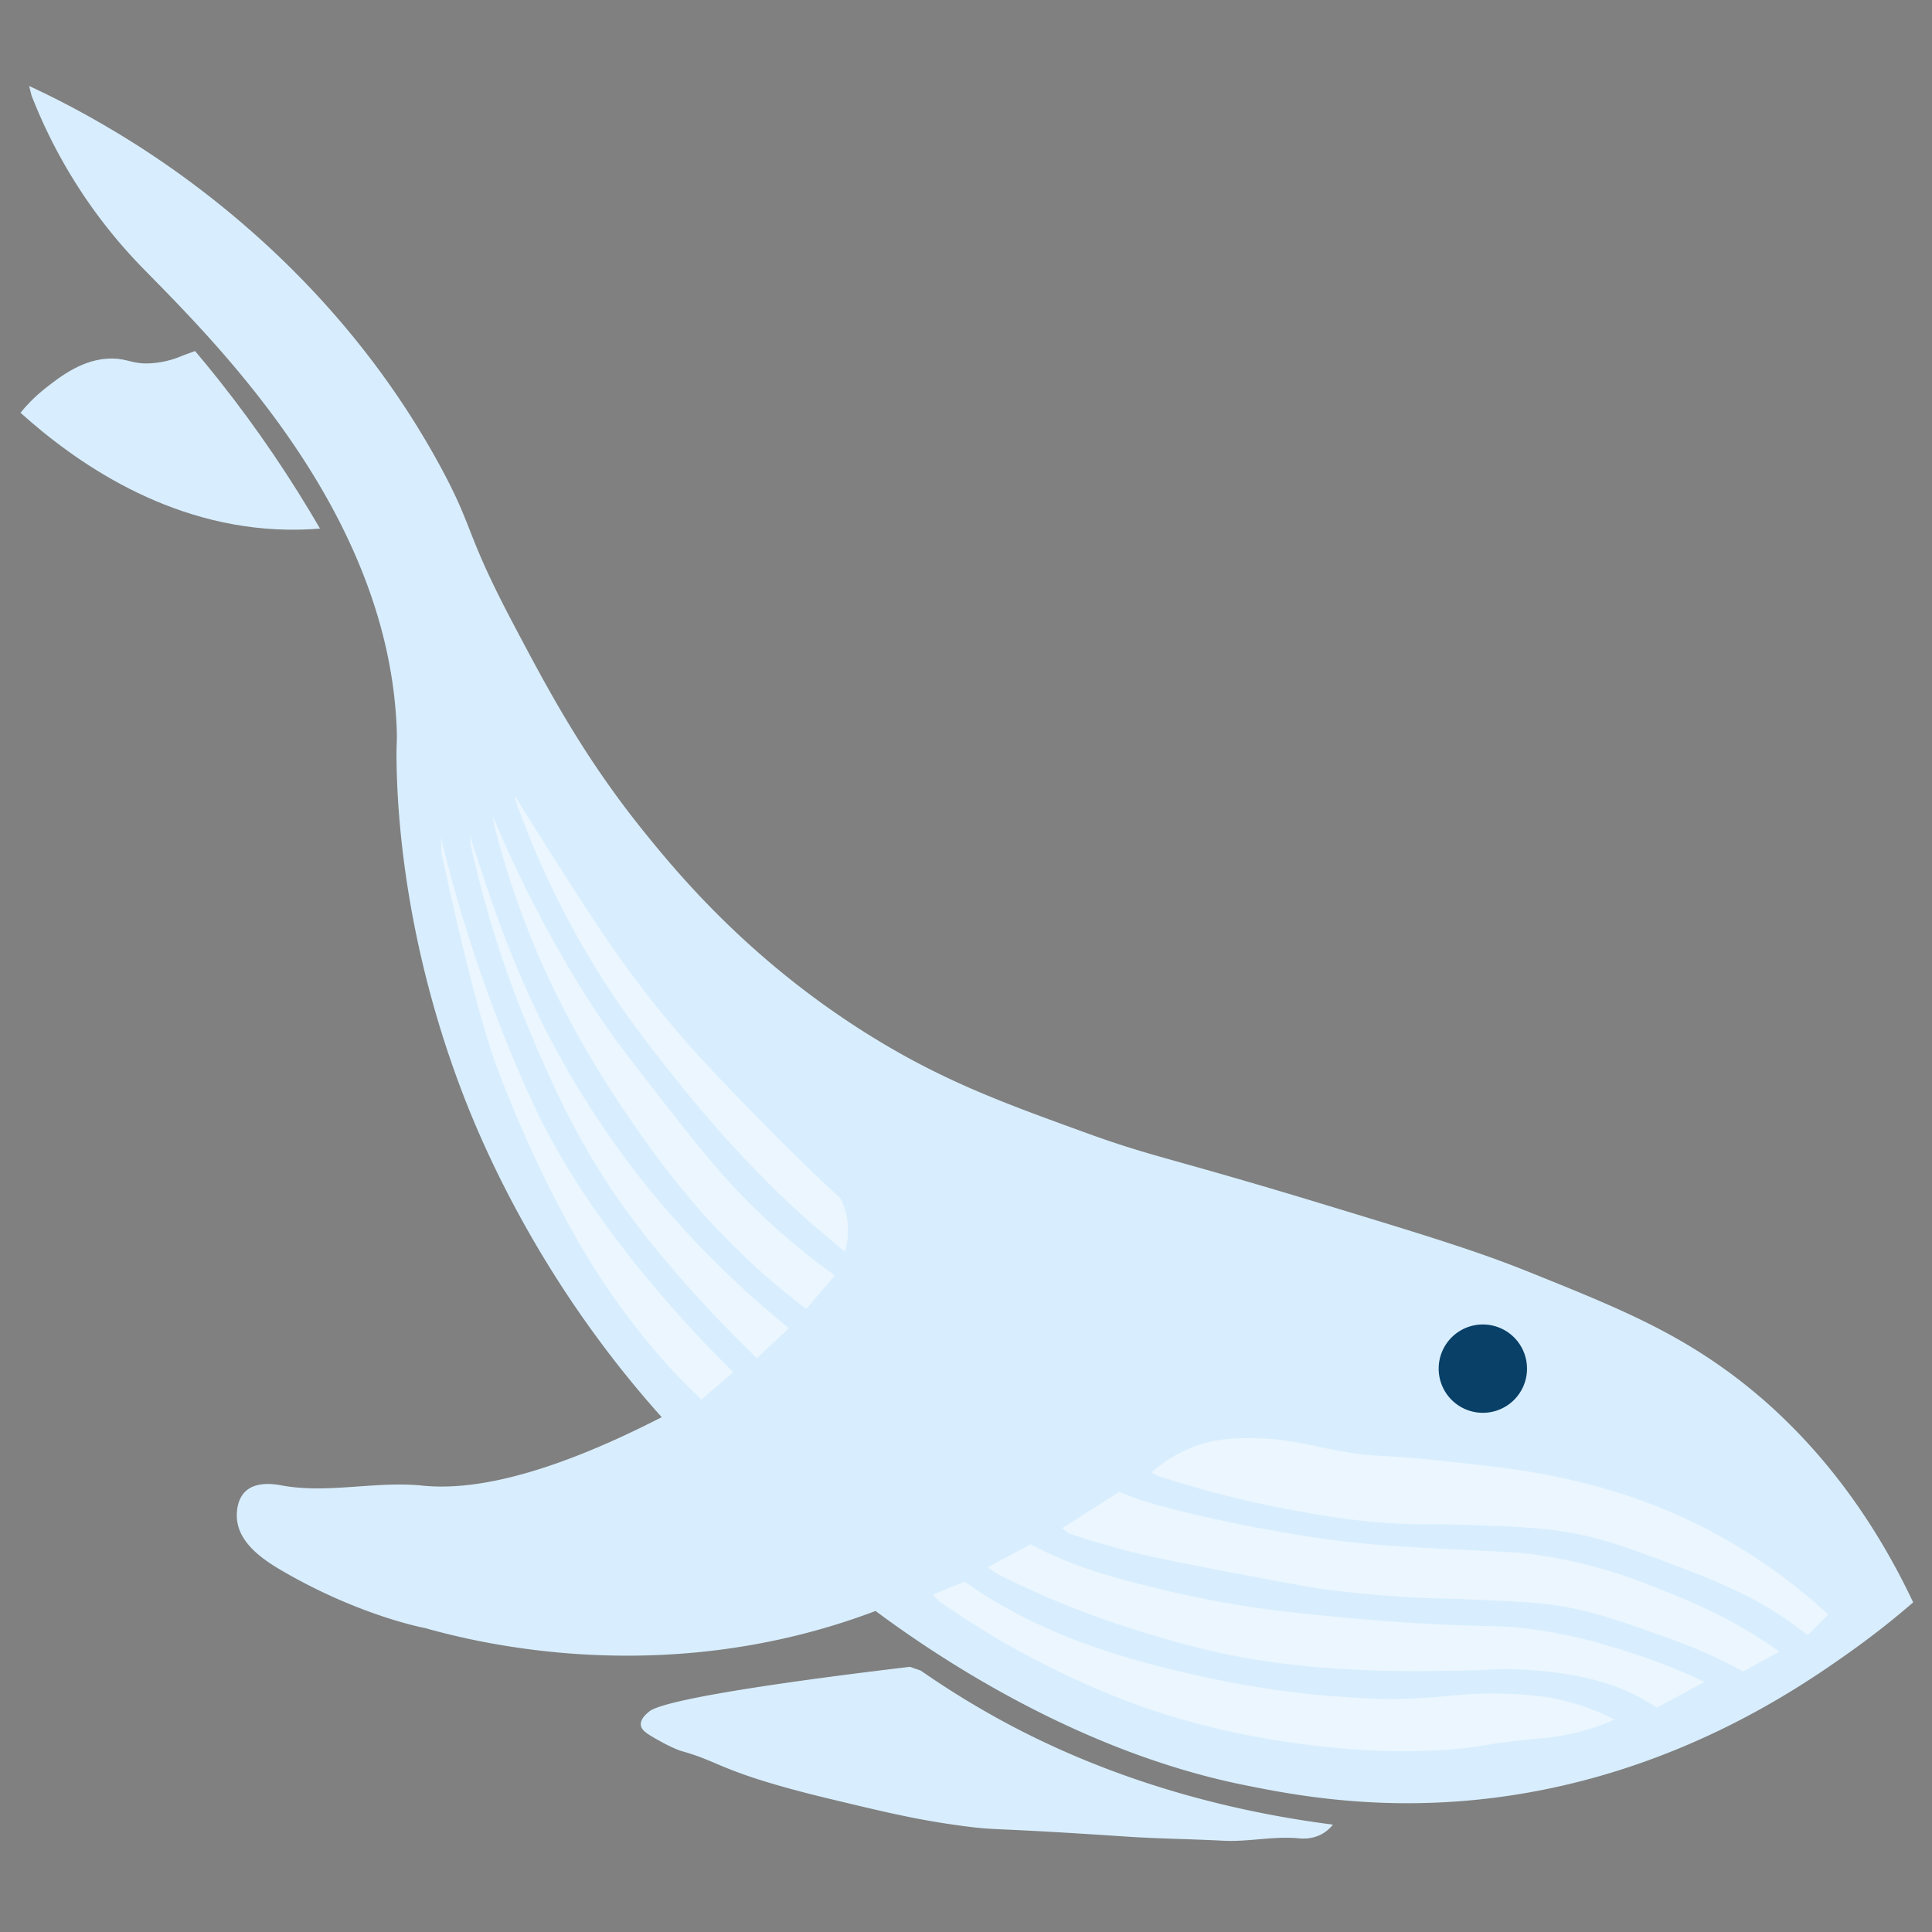 <?xml version="1.0" encoding="UTF-8"?>
<svg data-bbox="3.82 16.02 352.67 327.007" viewBox="0 0 360 360" xmlns="http://www.w3.org/2000/svg" data-type="color">
    <rect x="0" y="0" width="360" height="360" fill="#808080" stroke="none"/>
    <g>
        <path d="M5.43 16.02c3.06 1.42 7.76 3.71 13.28 6.9 9.35 5.41 42.03 24.88 63.2 63.74 6.55 12.01 4.56 12.25 13.81 29.74 6.37 12.05 13.06 24.71 24.43 38.77 6.23 7.7 20.17 24.64 43.55 38.77 12.9 7.79 23.63 11.69 38.24 17 13.19 4.79 15.27 4.53 44.08 13.28 19.28 5.86 29.12 8.86 38.77 12.75 15.23 6.13 26.08 10.49 37.18 18.59 8.61 6.28 23.24 19.09 34.52 43.02-2.82 2.44-6.96 5.85-12.22 9.56-9.16 6.47-31.62 21.96-63.74 26.56-22.09 3.16-39.32-.18-48.86-2.12-29.81-6.06-55.44-22.66-68.52-32.4-2.02.76-5.36 1.97-9.56 3.19-34.54 10.02-64.47 2.79-74.36 0 0 0-12.06-2.2-26.56-10.62-3.29-1.91-8.01-4.96-8.5-9.56-.05-.43-.33-3.51 1.59-5.31 2.12-1.98 5.7-1.28 6.9-1.06 8.54 1.52 17.39-.88 26.03 0 8.1.83 21.51-.9 44.61-12.75-3.11-3.47-7.22-8.3-11.68-14.34-15.31-20.69-22.9-39.42-25.49-46.21-11-28.83-12.05-52.83-12.22-60.55-.11-5.09.14-4.11 0-7.44-1.63-39.06-31.74-69.72-46.21-84.45-2.04-2.08-7.66-7.66-13.28-16.46a96.09 96.09 0 0 1-8.55-16.84l-.44-1.76z" fill="#d8eefe" data-color="1"/>
        <path fill="#094067" d="M282.126 249.206a8.23 8.23 0 1 1-11.639 11.64 8.23 8.23 0 0 1 11.639-11.64z" data-color="2"/>
        <path d="M214.51 274.4c1.75-1.55 4.68-3.75 8.82-5.14 2.43-.82 5.28-1.36 10.1-1.29 6.68.11 10.26 1.29 16.16 2.39 7.28 1.36 6.55.44 20.75 2.02 8.38.93 12.95 1.44 18.55 2.57 4.07.82 13.26 2.73 23.69 7.35 6.96 3.08 17.33 8.63 28.1 18.55l-3.86 3.86c-.97-.77-2.41-1.88-4.22-3.12-3.33-2.28-8.56-5.45-20.02-9.73-9.66-3.61-14.49-5.41-20.94-6.43-5.42-.86-10.39-1.02-18.37-1.29-6.59-.22-7.08 0-11.57-.18-9.05-.37-15.87-1.63-21.86-2.75-6.65-1.25-14.9-3.18-24.22-6.24l-1.11-.57z" fill="#ebf6fe" data-color="3"/>
        <path d="m197.94 284.73 10.61-6.75c.84.36 2.07.85 3.58 1.38.12.04 1.76.6 3.58 1.1 10.01 2.73 20.39 4.55 20.39 4.55 6.31 1.1 11.95 2.09 19.7 2.76 5.09.44 10.94.73 18.6 1.1 6.66.33 7.8.32 10.74.69 2.24.28 7.77 1.07 14.74 3.17 3.87 1.16 6.59 2.25 9.92 3.58 4.02 1.61 8.04 3.23 12.95 5.92 3.49 1.92 6.44 3.83 8.82 5.51l-6.75 3.72c-.95-.52-2.32-1.25-3.99-2.07-3.75-1.82-6.96-3.07-9.92-4.13-9.47-3.39-14.47-5.18-21.49-6.2-3.1-.45-6.61-.62-13.64-.96-6.06-.3-6.87-.16-11.85-.41-3.27-.16-9.65-.56-16.94-1.52-2.97-.39-7.86-1.32-17.63-3.17-12.98-2.46-17.01-3.36-21.76-4.68-3.65-1.02-6.61-1.97-8.54-2.62l-1.12-.97z" fill="#ebf6fe" data-color="3"/>
        <path d="m184.02 292.03 7.99-4.27c.65.34 1.6.83 2.76 1.38 5.19 2.47 9.69 3.89 14.6 5.23 9.32 2.55 16.88 3.92 18.05 4.13 8.87 1.59 15.56 2.21 22.87 2.89 3.99.37 10.83 1 19.84 1.38 8.59.36 9.71.1 14.46.69 7.33.9 12.82 2.52 16.81 3.72 4.41 1.32 9.99 3.28 16.25 6.2l-8.95 4.82c-.87-.58-2.24-1.45-3.99-2.34-2.59-1.32-9.28-4.38-22.59-4.82-3.91-.13-2.88.15-11.16.28-6 .09-12.34.19-19.97-.28-5.54-.34-13.48-.85-23.56-3.03-5.74-1.24-10.35-2.63-13.5-3.58-2.8-.85-7.56-2.3-13.64-4.68-3.99-1.56-8.92-3.67-14.46-6.47l-1.81-1.25z" fill="#ebf6fe" data-color="3"/>
        <path d="m173.83 297.13 5.92-2.41c.86.61 2.08 1.45 3.58 2.41 1.38.88 6.34 3.98 13.5 7.03 10.49 4.46 21.4 6.95 26.03 7.99 13.02 2.92 22.77 3.7 24.93 3.86 5.58.42 10.31.77 16.81.41 5.92-.33 8.69-.99 15.43-.83 6.23.15 9.54.85 11.16 1.24 4.14 1 7.41 2.44 9.64 3.58-1.19.53-2.99 1.26-5.23 1.93-4.22 1.25-7.54 1.51-9.23 1.65-9.64.83-9.55 1.57-17.22 2.07-10.32.67-18.38-.16-23.28-.69-16.39-1.76-28.47-5.76-32.51-7.16-1.59-.56-8.24-2.9-16.67-7.03a161.5 161.5 0 0 1-21.9-12.95l-.96-1.1z" fill="#ebf6fe" data-color="3"/>
        <path d="M96 148.36c1.42 2.32 3.44 5.6 5.92 9.5 6.74 10.61 11.21 17.64 16.81 25.07 7.78 10.33 14.72 17.42 23.42 26.31 5.81 5.94 10.84 10.71 14.46 14.05.37.73.72 1.6.99 2.62.8 3.1.27 5.8-.16 7.3-2.04-1.64-4.99-4.08-8.4-7.16-2.22-2-12.56-11.45-24.52-26.72-4.75-6.07-9.77-12.48-15.29-21.9a164.669 164.669 0 0 1-13.19-28.34l-.04-.73z" fill="#ebf6fe" data-color="3"/>
        <path d="M91.82 152.08c1.17 2.79 2.82 6.59 4.96 11.02 6.62 13.74 12.82 23.17 14.14 25.16 3.42 5.15 6.14 8.64 11.57 15.61 7.68 9.85 12.07 15.44 18.73 21.86 5.52 5.31 10.59 9.25 14.33 11.94l-5.33 6.24c-1.04-.79-2.59-1.99-4.41-3.49-14.57-12.03-23.08-24.16-28.47-31.96-10.12-14.65-15.55-26.98-16.9-30.12-3.97-9.23-6.53-17.5-8.22-24.06l-.4-2.2z" fill="#ebf6fe" data-color="3"/>
        <path d="M87.55 155.66c.59 1.85 1.43 4.46 2.48 7.58 1.21 3.59 2.5 7.4 4.13 11.66.21.56 2.56 6.65 5.37 12.63 5.8 12.35 12.66 22.29 14.69 25.16 11.31 16.03 23.97 27.64 32.78 34.8l-5.97 5.6c-1.49-1.44-3.56-3.47-5.97-5.97-2.63-2.73-10.99-11.44-18-21.03-9.04-12.37-13.93-23.59-17.72-32.42-3.9-9.09-8.36-21.33-11.65-36.3l-.14-1.71z" fill="#ebf6fe" data-color="3"/>
        <path d="M82.13 155.98c.4 1.63 1.22 4.84 1.92 7.43.87 3.22 2.96 10.68 6.03 19.39 3.63 10.3 7.67 19.6 10.06 24.52 10.6 21.89 29.01 40.96 36.5 48.35l-5.92 5.1a112.22 112.22 0 0 1-4.98-4.96c-1.66-1.75-7.7-8.24-14.16-18.18-1.96-3.02-10.75-16.8-19.01-38.85-3.22-8.58-7.22-25.63-10.29-39.67" fill="#ebf6fe" data-color="3"/>
        <path d="M36.35 65.41c1.47 1.74 2.94 3.53 4.4 5.37 7.42 9.35 13.64 18.69 18.88 27.71-2.02.17-4.11.24-6.24.2C31.22 98.27 13.92 86 3.82 76.91c.99-1.22 2.51-2.89 4.63-4.56 2.8-2.2 7.13-5.61 12.51-5.54 3.02.04 3.78 1.14 7.38.87 2.52-.19 4.54-.9 5.83-1.47l2.18-.8z" fill="#d8eefe" data-color="1"/>
        <path d="M171.57 311.29c4.2 2.92 8.76 5.8 13.69 8.55 22.52 12.58 45.64 17.93 63.11 20.15a6.9 6.9 0 0 1-2.08 1.77c-1.89 1.03-3.81.83-4.44.77-4.64-.41-9.32.71-13.98.46-6.05-.32-12.12-.37-18.17-.78-25.96-1.74-23.55-1.1-29.71-1.89-8.64-1.12-14.54-2.53-25.01-5.04-20.68-4.96-20.38-6.89-28.01-9 0 0-1.68-.47-5.25-2.56-1.4-.82-2.22-1.43-2.31-2.28-.13-1.15 1.11-2.16 1.55-2.52 3.57-2.91 39.25-7.23 48.6-8.33l2.01.7z" fill="#d8eefe" data-color="1"/>
    </g>
</svg>
